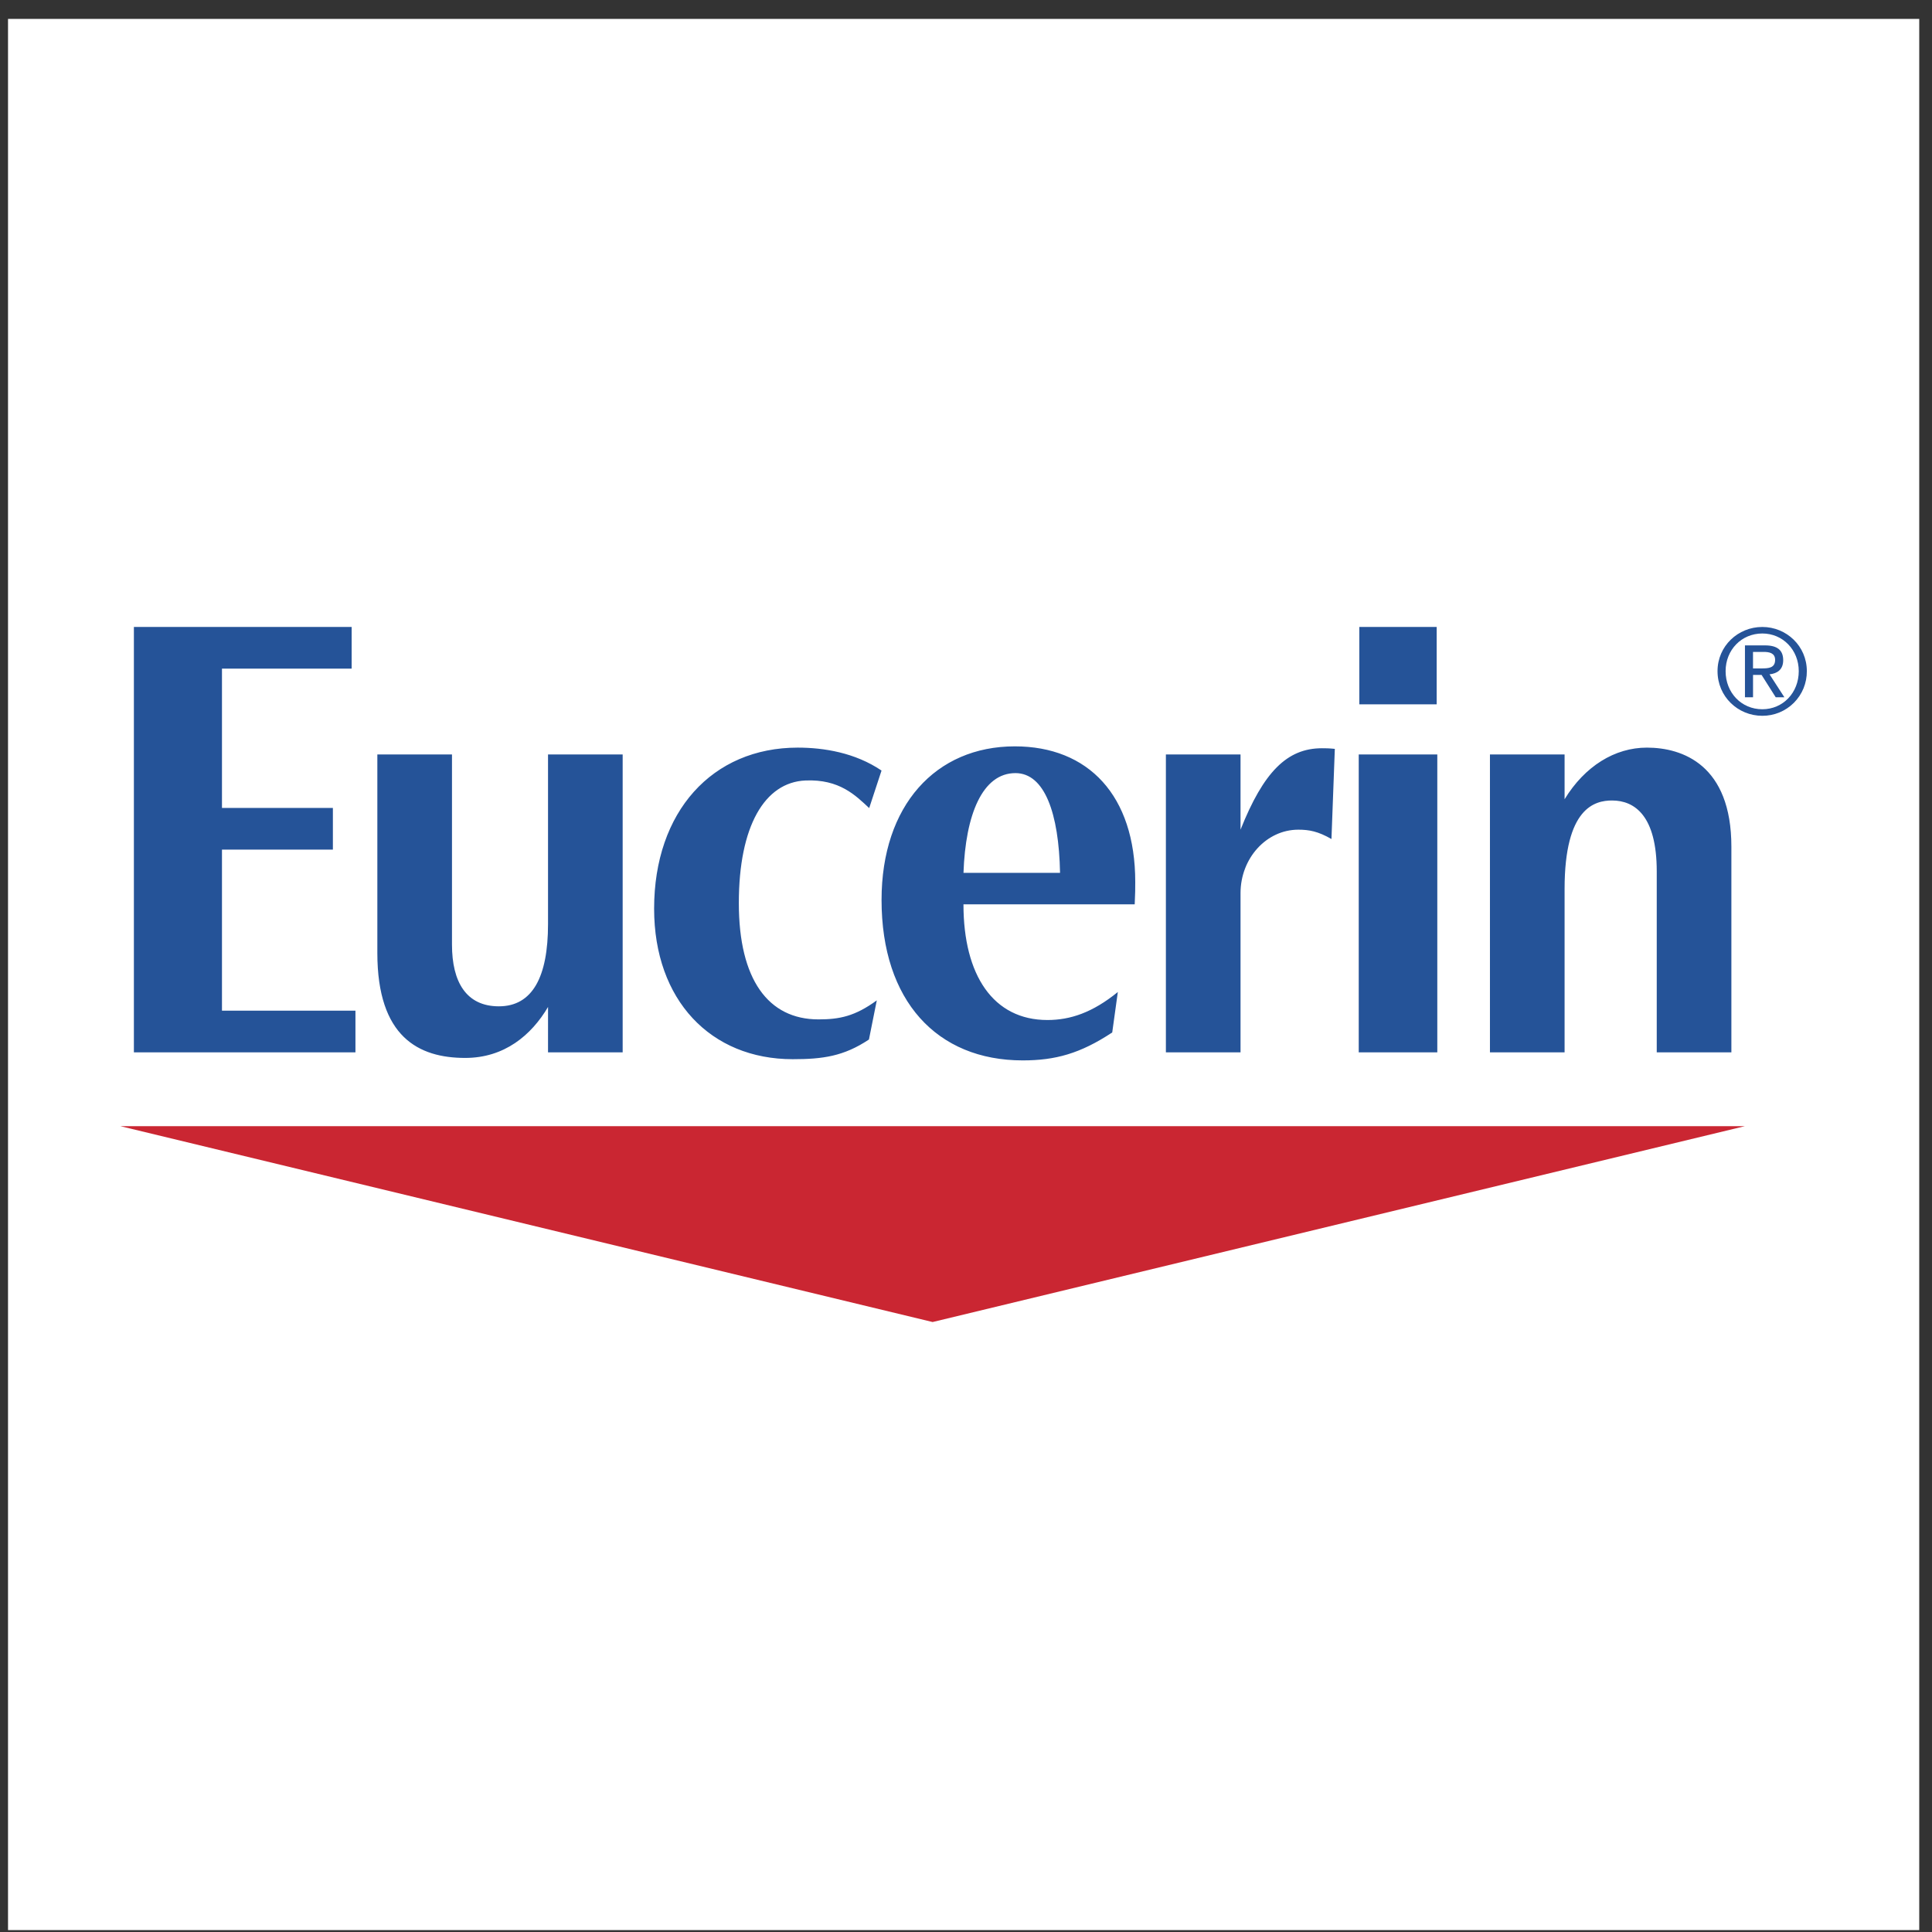 <svg width="93" height="93" viewBox="0 0 93 93" fill="none" xmlns="http://www.w3.org/2000/svg">
<rect x="0" y="0" width="93" height="93" fill="#333333" stroke="none"/>
<g clip-path="url(#clip0_2658_7954)">
<path fill-rule="evenodd" clip-rule="evenodd" d="M0.386 0.909H92.386V92.909H0.386V0.909Z" fill="white"/>
<path fill-rule="evenodd" clip-rule="evenodd" d="M83.988 54.211L44.893 63.638L5.798 54.211H83.988Z" fill="#CA2632"/>
<path fill-rule="evenodd" clip-rule="evenodd" d="M82.676 32.306C82.676 33.536 83.66 34.456 84.832 34.456C85.114 34.457 85.394 34.403 85.655 34.295C85.916 34.187 86.153 34.029 86.353 33.829C86.552 33.629 86.71 33.391 86.817 33.13C86.923 32.868 86.977 32.588 86.975 32.306C86.975 31.1 85.997 30.18 84.832 30.18C83.66 30.18 82.676 31.1 82.676 32.306ZM83.065 32.306C83.065 31.283 83.831 30.494 84.832 30.494C85.821 30.494 86.586 31.284 86.586 32.306C86.586 33.352 85.821 34.141 84.832 34.141C83.831 34.141 83.065 33.352 83.065 32.306ZM83.996 33.564H84.385V32.489H84.797L85.477 33.564H85.894L85.18 32.46C85.551 32.421 85.837 32.232 85.837 31.78C85.837 31.301 85.558 31.067 84.962 31.067H83.996V33.564ZM84.385 31.381H84.9C85.162 31.381 85.448 31.432 85.448 31.763C85.448 32.158 85.133 32.175 84.791 32.175H84.384V31.381H84.385ZM6.445 50.656H17.11V48.65H10.685V40.897H16.024V38.891H10.685V32.186H16.927V30.18H6.445V50.656ZM46.379 42.017C46.476 39.214 47.29 37.215 48.879 37.215C50.28 37.215 50.972 39.135 51.027 42.017H46.379ZM54.621 43.532C54.647 42.963 54.647 42.813 54.647 42.453C54.647 38.292 52.39 35.927 48.851 35.927C45.042 35.927 42.435 38.771 42.435 43.322C42.435 48.17 45.096 51.044 49.23 51.044C50.797 51.044 51.999 50.716 53.539 49.699L53.809 47.752C52.594 48.739 51.526 49.1 50.419 49.1C47.814 49.1 46.378 46.949 46.378 43.532H54.621ZM42.434 37.092C41.163 36.231 39.656 35.988 38.4 35.988C34.285 35.988 31.487 39.071 31.487 43.741C31.487 48.141 34.21 50.986 38.157 50.986C39.602 50.986 40.613 50.848 41.828 50.039L42.206 48.154C41.152 48.923 40.407 49.07 39.399 49.07C36.981 49.07 35.565 47.154 35.565 43.472C35.565 39.761 36.81 37.656 38.77 37.57C40.416 37.498 41.19 38.296 41.84 38.898L42.434 37.092ZM64.254 36.048C63.956 36.018 63.821 36.018 63.633 36.018C61.958 36.018 60.823 37.155 59.715 39.938V36.316H56.122V50.656H59.715V42.992C59.715 41.316 60.958 39.938 62.497 39.938C63.011 39.938 63.443 40.015 64.092 40.388L64.254 36.048ZM26.38 50.656H29.973V36.316H26.38V44.489C26.38 47.007 25.64 48.441 24.014 48.441C22.442 48.441 21.757 47.265 21.757 45.473V36.316H18.164V45.871C18.164 49.924 20.159 50.925 22.394 50.925C24.281 50.925 25.579 49.83 26.381 48.471L26.38 50.656ZM71.721 50.656H75.314V42.79C75.314 38.887 76.762 38.533 77.599 38.533C78.694 38.533 79.75 39.277 79.75 41.944V50.657H83.343V40.76C83.343 36.819 80.992 35.988 79.275 35.988C77.734 35.988 76.289 36.877 75.314 38.473V36.316H71.721V50.656ZM65.433 30.18H69.157V33.904H65.433V30.18ZM65.405 36.316H69.187V50.656H65.405V36.316Z" fill="#255398"/>
</g>
<defs>
<clipPath id="clip0_2658_7954">
<rect width="92" height="92" fill="white" transform="translate(0.386 0.909)"/>
</clipPath>
</defs>
</svg>
